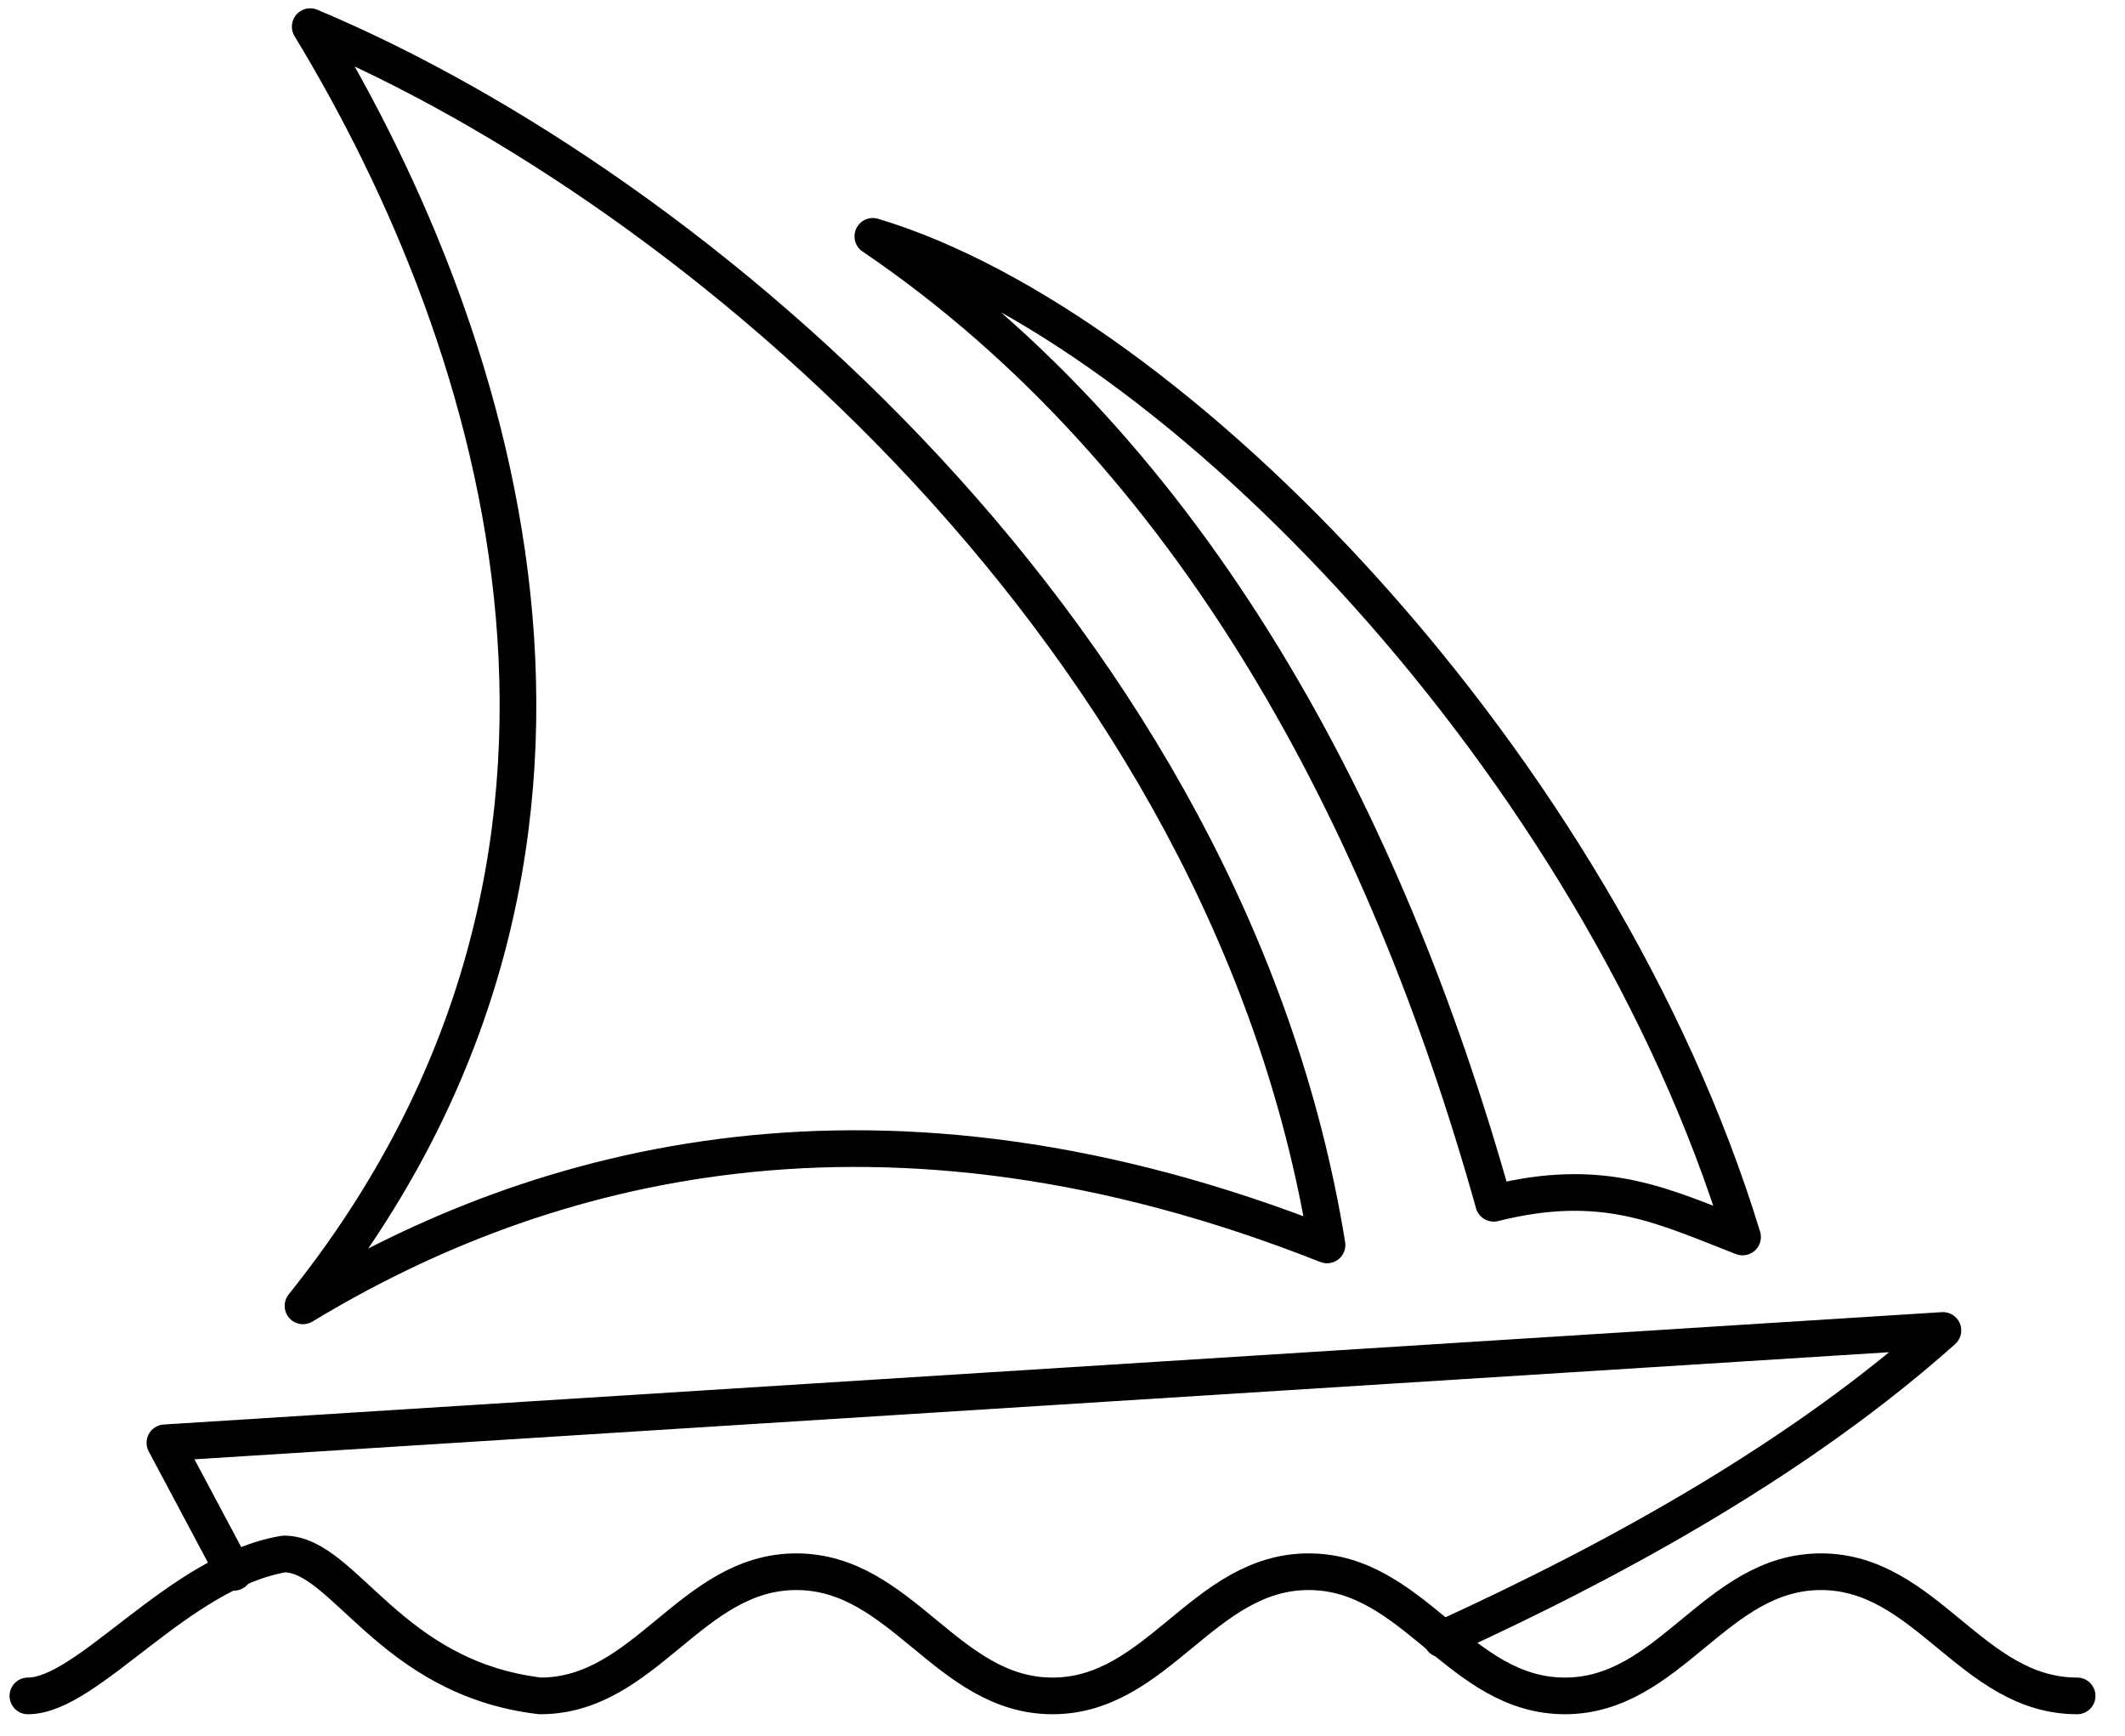<svg width="60" height="49" viewBox="0 0 60 49" fill="none" xmlns="http://www.w3.org/2000/svg">
<g clip-path="url(#clip0_1038_6941)">
<path d="M0.787 47.876C2.489 47.876 5.042 44.37 8.02 43.869C9.722 43.869 10.998 47.375 15.253 47.876C18.231 47.876 19.507 44.37 22.485 44.37C25.463 44.37 26.74 47.876 29.718 47.876C32.696 47.876 33.973 44.37 36.951 44.37C39.929 44.37 41.205 47.876 44.184 47.876C47.162 47.876 48.438 44.37 51.416 44.37C54.394 44.37 55.671 47.876 58.649 47.876" stroke="black" stroke-width="1.035" stroke-linecap="round" stroke-linejoin="round"/>
<path d="M6.604 44.387L4.656 40.731L54.859 37.559C50.911 41.081 45.84 43.936 40.709 46.274" stroke="black" stroke-width="1.035" stroke-linecap="round" stroke-linejoin="round"/>
<path d="M24.645 6.672C33.188 9.235 45.135 21.614 49.202 34.921C46.973 34.061 45.305 33.185 42.174 33.969C39.145 23.159 33.724 12.833 24.645 6.672Z" stroke="black" stroke-width="1.035" stroke-linecap="round" stroke-linejoin="round"/>
<path d="M8.759 0.752C19.702 5.343 34.712 18.124 37.469 35.145C24.85 30.153 15.243 32.816 8.555 36.865C18.757 24.143 14.179 9.676 8.759 0.752Z" stroke="black" stroke-width="1.035" stroke-linecap="round" stroke-linejoin="round"/>
</g>
<defs>
<clipPath id="clip0_1038_6941">
<rect width="59.432" height="48.626" fill="white"/>
</clipPath>
</defs>
</svg>
